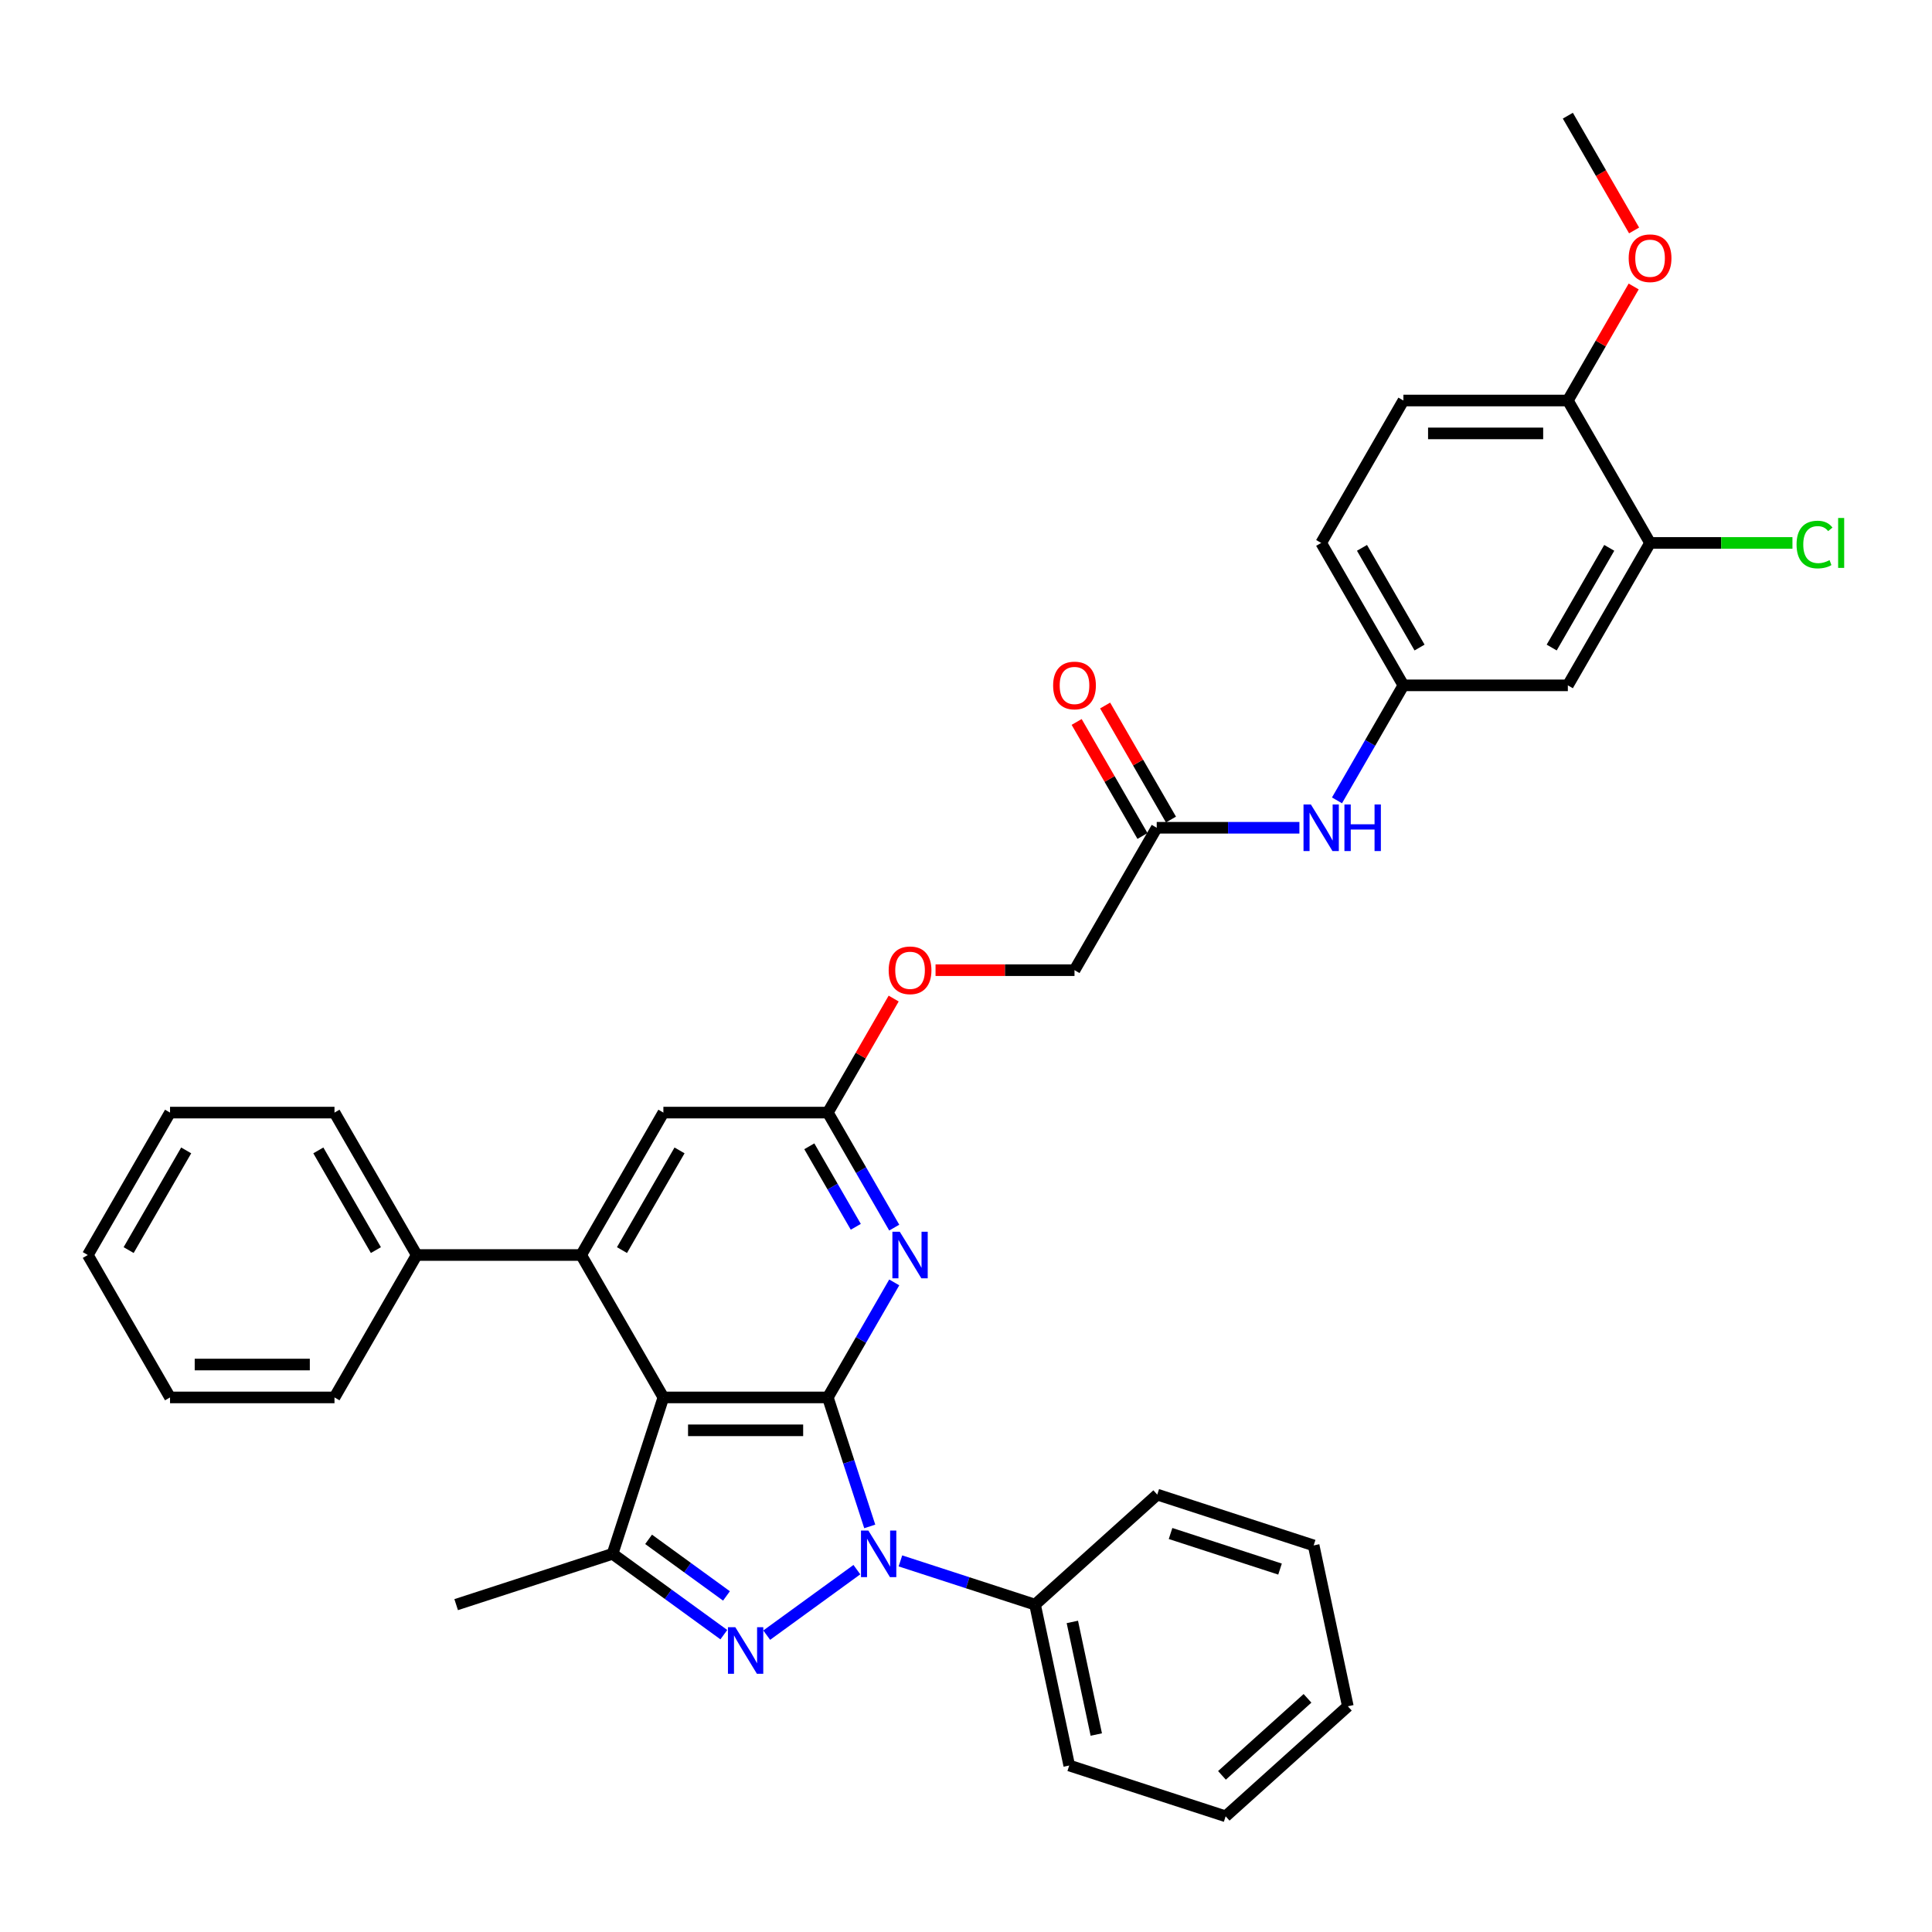 <?xml version='1.0' encoding='iso-8859-1'?>
<svg version='1.1' baseProfile='full'
              xmlns='http://www.w3.org/2000/svg'
                      xmlns:rdkit='http://www.rdkit.org/xml'
                      xmlns:xlink='http://www.w3.org/1999/xlink'
                  xml:space='preserve'
width='1000px' height='1000px' viewBox='0 0 1000 1000'>
<!-- END OF HEADER -->
<rect style='opacity:1.0;fill:#FFFFFF;stroke:none' width='1000' height='1000' x='0' y='0'> </rect>
<path class='bond-0' d='M 428.484,723.306 L 439.332,756.691' style='fill:none;fill-rule:evenodd;stroke:#000000;stroke-width:6px;stroke-linecap:butt;stroke-linejoin:miter;stroke-opacity:1' />
<path class='bond-0' d='M 439.332,756.691 L 450.179,790.077' style='fill:none;fill-rule:evenodd;stroke:#0000FF;stroke-width:6px;stroke-linecap:butt;stroke-linejoin:miter;stroke-opacity:1' />
<path class='bond-1' d='M 428.484,723.306 L 343.366,723.306' style='fill:none;fill-rule:evenodd;stroke:#000000;stroke-width:6px;stroke-linecap:butt;stroke-linejoin:miter;stroke-opacity:1' />
<path class='bond-1' d='M 415.716,740.329 L 356.134,740.329' style='fill:none;fill-rule:evenodd;stroke:#000000;stroke-width:6px;stroke-linecap:butt;stroke-linejoin:miter;stroke-opacity:1' />
<path class='bond-5' d='M 428.484,723.306 L 445.67,693.539' style='fill:none;fill-rule:evenodd;stroke:#000000;stroke-width:6px;stroke-linecap:butt;stroke-linejoin:miter;stroke-opacity:1' />
<path class='bond-5' d='M 445.67,693.539 L 462.856,663.772' style='fill:none;fill-rule:evenodd;stroke:#0000FF;stroke-width:6px;stroke-linecap:butt;stroke-linejoin:miter;stroke-opacity:1' />
<path class='bond-2' d='M 443.517,812.445 L 396.847,846.354' style='fill:none;fill-rule:evenodd;stroke:#0000FF;stroke-width:6px;stroke-linecap:butt;stroke-linejoin:miter;stroke-opacity:1' />
<path class='bond-11' d='M 466.057,807.919 L 500.898,819.24' style='fill:none;fill-rule:evenodd;stroke:#0000FF;stroke-width:6px;stroke-linecap:butt;stroke-linejoin:miter;stroke-opacity:1' />
<path class='bond-11' d='M 500.898,819.24 L 535.739,830.56' style='fill:none;fill-rule:evenodd;stroke:#000000;stroke-width:6px;stroke-linecap:butt;stroke-linejoin:miter;stroke-opacity:1' />
<path class='bond-3' d='M 343.366,723.306 L 317.064,804.258' style='fill:none;fill-rule:evenodd;stroke:#000000;stroke-width:6px;stroke-linecap:butt;stroke-linejoin:miter;stroke-opacity:1' />
<path class='bond-4' d='M 343.366,723.306 L 300.808,649.592' style='fill:none;fill-rule:evenodd;stroke:#000000;stroke-width:6px;stroke-linecap:butt;stroke-linejoin:miter;stroke-opacity:1' />
<path class='bond-35' d='M 374.656,846.101 L 345.86,825.179' style='fill:none;fill-rule:evenodd;stroke:#0000FF;stroke-width:6px;stroke-linecap:butt;stroke-linejoin:miter;stroke-opacity:1' />
<path class='bond-35' d='M 345.86,825.179 L 317.064,804.258' style='fill:none;fill-rule:evenodd;stroke:#000000;stroke-width:6px;stroke-linecap:butt;stroke-linejoin:miter;stroke-opacity:1' />
<path class='bond-35' d='M 376.023,826.052 L 355.866,811.407' style='fill:none;fill-rule:evenodd;stroke:#0000FF;stroke-width:6px;stroke-linecap:butt;stroke-linejoin:miter;stroke-opacity:1' />
<path class='bond-35' d='M 355.866,811.407 L 335.709,796.762' style='fill:none;fill-rule:evenodd;stroke:#000000;stroke-width:6px;stroke-linecap:butt;stroke-linejoin:miter;stroke-opacity:1' />
<path class='bond-22' d='M 317.064,804.258 L 236.112,830.56' style='fill:none;fill-rule:evenodd;stroke:#000000;stroke-width:6px;stroke-linecap:butt;stroke-linejoin:miter;stroke-opacity:1' />
<path class='bond-14' d='M 300.808,649.592 L 215.69,649.592' style='fill:none;fill-rule:evenodd;stroke:#000000;stroke-width:6px;stroke-linecap:butt;stroke-linejoin:miter;stroke-opacity:1' />
<path class='bond-36' d='M 300.808,649.592 L 343.366,575.878' style='fill:none;fill-rule:evenodd;stroke:#000000;stroke-width:6px;stroke-linecap:butt;stroke-linejoin:miter;stroke-opacity:1' />
<path class='bond-36' d='M 321.934,647.046 L 351.725,595.447' style='fill:none;fill-rule:evenodd;stroke:#000000;stroke-width:6px;stroke-linecap:butt;stroke-linejoin:miter;stroke-opacity:1' />
<path class='bond-6' d='M 462.856,635.411 L 445.67,605.644' style='fill:none;fill-rule:evenodd;stroke:#0000FF;stroke-width:6px;stroke-linecap:butt;stroke-linejoin:miter;stroke-opacity:1' />
<path class='bond-6' d='M 445.67,605.644 L 428.484,575.878' style='fill:none;fill-rule:evenodd;stroke:#000000;stroke-width:6px;stroke-linecap:butt;stroke-linejoin:miter;stroke-opacity:1' />
<path class='bond-6' d='M 442.957,634.993 L 430.927,614.156' style='fill:none;fill-rule:evenodd;stroke:#0000FF;stroke-width:6px;stroke-linecap:butt;stroke-linejoin:miter;stroke-opacity:1' />
<path class='bond-6' d='M 430.927,614.156 L 418.897,593.319' style='fill:none;fill-rule:evenodd;stroke:#000000;stroke-width:6px;stroke-linecap:butt;stroke-linejoin:miter;stroke-opacity:1' />
<path class='bond-7' d='M 428.484,575.878 L 343.366,575.878' style='fill:none;fill-rule:evenodd;stroke:#000000;stroke-width:6px;stroke-linecap:butt;stroke-linejoin:miter;stroke-opacity:1' />
<path class='bond-16' d='M 428.484,575.878 L 445.523,546.366' style='fill:none;fill-rule:evenodd;stroke:#000000;stroke-width:6px;stroke-linecap:butt;stroke-linejoin:miter;stroke-opacity:1' />
<path class='bond-16' d='M 445.523,546.366 L 462.561,516.855' style='fill:none;fill-rule:evenodd;stroke:#FF0000;stroke-width:6px;stroke-linecap:butt;stroke-linejoin:miter;stroke-opacity:1' />
<path class='bond-8' d='M 854.073,281.021 L 811.514,354.735' style='fill:none;fill-rule:evenodd;stroke:#000000;stroke-width:6px;stroke-linecap:butt;stroke-linejoin:miter;stroke-opacity:1' />
<path class='bond-8' d='M 832.946,283.567 L 803.155,335.167' style='fill:none;fill-rule:evenodd;stroke:#000000;stroke-width:6px;stroke-linecap:butt;stroke-linejoin:miter;stroke-opacity:1' />
<path class='bond-20' d='M 854.073,281.021 L 890.92,281.021' style='fill:none;fill-rule:evenodd;stroke:#000000;stroke-width:6px;stroke-linecap:butt;stroke-linejoin:miter;stroke-opacity:1' />
<path class='bond-20' d='M 890.92,281.021 L 927.767,281.021' style='fill:none;fill-rule:evenodd;stroke:#00CC00;stroke-width:6px;stroke-linecap:butt;stroke-linejoin:miter;stroke-opacity:1' />
<path class='bond-39' d='M 854.073,281.021 L 811.514,207.307' style='fill:none;fill-rule:evenodd;stroke:#000000;stroke-width:6px;stroke-linecap:butt;stroke-linejoin:miter;stroke-opacity:1' />
<path class='bond-9' d='M 811.514,354.735 L 726.396,354.735' style='fill:none;fill-rule:evenodd;stroke:#000000;stroke-width:6px;stroke-linecap:butt;stroke-linejoin:miter;stroke-opacity:1' />
<path class='bond-10' d='M 598.719,428.45 L 556.161,502.164' style='fill:none;fill-rule:evenodd;stroke:#000000;stroke-width:6px;stroke-linecap:butt;stroke-linejoin:miter;stroke-opacity:1' />
<path class='bond-12' d='M 598.719,428.45 L 635.644,428.45' style='fill:none;fill-rule:evenodd;stroke:#000000;stroke-width:6px;stroke-linecap:butt;stroke-linejoin:miter;stroke-opacity:1' />
<path class='bond-12' d='M 635.644,428.45 L 672.568,428.45' style='fill:none;fill-rule:evenodd;stroke:#0000FF;stroke-width:6px;stroke-linecap:butt;stroke-linejoin:miter;stroke-opacity:1' />
<path class='bond-17' d='M 606.091,424.194 L 589.052,394.682' style='fill:none;fill-rule:evenodd;stroke:#000000;stroke-width:6px;stroke-linecap:butt;stroke-linejoin:miter;stroke-opacity:1' />
<path class='bond-17' d='M 589.052,394.682 L 572.014,365.171' style='fill:none;fill-rule:evenodd;stroke:#FF0000;stroke-width:6px;stroke-linecap:butt;stroke-linejoin:miter;stroke-opacity:1' />
<path class='bond-17' d='M 591.348,432.705 L 574.31,403.194' style='fill:none;fill-rule:evenodd;stroke:#000000;stroke-width:6px;stroke-linecap:butt;stroke-linejoin:miter;stroke-opacity:1' />
<path class='bond-17' d='M 574.31,403.194 L 557.271,373.683' style='fill:none;fill-rule:evenodd;stroke:#FF0000;stroke-width:6px;stroke-linecap:butt;stroke-linejoin:miter;stroke-opacity:1' />
<path class='bond-24' d='M 535.739,830.56 L 553.436,913.818' style='fill:none;fill-rule:evenodd;stroke:#000000;stroke-width:6px;stroke-linecap:butt;stroke-linejoin:miter;stroke-opacity:1' />
<path class='bond-24' d='M 555.045,839.51 L 567.433,897.79' style='fill:none;fill-rule:evenodd;stroke:#000000;stroke-width:6px;stroke-linecap:butt;stroke-linejoin:miter;stroke-opacity:1' />
<path class='bond-25' d='M 535.739,830.56 L 598.993,773.606' style='fill:none;fill-rule:evenodd;stroke:#000000;stroke-width:6px;stroke-linecap:butt;stroke-linejoin:miter;stroke-opacity:1' />
<path class='bond-13' d='M 692.024,414.269 L 709.21,384.502' style='fill:none;fill-rule:evenodd;stroke:#0000FF;stroke-width:6px;stroke-linecap:butt;stroke-linejoin:miter;stroke-opacity:1' />
<path class='bond-13' d='M 709.21,384.502 L 726.396,354.735' style='fill:none;fill-rule:evenodd;stroke:#000000;stroke-width:6px;stroke-linecap:butt;stroke-linejoin:miter;stroke-opacity:1' />
<path class='bond-21' d='M 726.396,354.735 L 683.837,281.021' style='fill:none;fill-rule:evenodd;stroke:#000000;stroke-width:6px;stroke-linecap:butt;stroke-linejoin:miter;stroke-opacity:1' />
<path class='bond-21' d='M 734.755,335.167 L 704.964,283.567' style='fill:none;fill-rule:evenodd;stroke:#000000;stroke-width:6px;stroke-linecap:butt;stroke-linejoin:miter;stroke-opacity:1' />
<path class='bond-26' d='M 215.69,649.592 L 173.131,575.878' style='fill:none;fill-rule:evenodd;stroke:#000000;stroke-width:6px;stroke-linecap:butt;stroke-linejoin:miter;stroke-opacity:1' />
<path class='bond-26' d='M 194.563,647.046 L 164.772,595.447' style='fill:none;fill-rule:evenodd;stroke:#000000;stroke-width:6px;stroke-linecap:butt;stroke-linejoin:miter;stroke-opacity:1' />
<path class='bond-27' d='M 215.69,649.592 L 173.131,723.306' style='fill:none;fill-rule:evenodd;stroke:#000000;stroke-width:6px;stroke-linecap:butt;stroke-linejoin:miter;stroke-opacity:1' />
<path class='bond-15' d='M 811.514,207.307 L 726.396,207.307' style='fill:none;fill-rule:evenodd;stroke:#000000;stroke-width:6px;stroke-linecap:butt;stroke-linejoin:miter;stroke-opacity:1' />
<path class='bond-15' d='M 798.746,224.331 L 739.164,224.331' style='fill:none;fill-rule:evenodd;stroke:#000000;stroke-width:6px;stroke-linecap:butt;stroke-linejoin:miter;stroke-opacity:1' />
<path class='bond-23' d='M 811.514,207.307 L 828.552,177.796' style='fill:none;fill-rule:evenodd;stroke:#000000;stroke-width:6px;stroke-linecap:butt;stroke-linejoin:miter;stroke-opacity:1' />
<path class='bond-23' d='M 828.552,177.796 L 845.591,148.285' style='fill:none;fill-rule:evenodd;stroke:#FF0000;stroke-width:6px;stroke-linecap:butt;stroke-linejoin:miter;stroke-opacity:1' />
<path class='bond-19' d='M 484.236,502.164 L 520.198,502.164' style='fill:none;fill-rule:evenodd;stroke:#FF0000;stroke-width:6px;stroke-linecap:butt;stroke-linejoin:miter;stroke-opacity:1' />
<path class='bond-19' d='M 520.198,502.164 L 556.161,502.164' style='fill:none;fill-rule:evenodd;stroke:#000000;stroke-width:6px;stroke-linecap:butt;stroke-linejoin:miter;stroke-opacity:1' />
<path class='bond-18' d='M 726.396,207.307 L 683.837,281.021' style='fill:none;fill-rule:evenodd;stroke:#000000;stroke-width:6px;stroke-linecap:butt;stroke-linejoin:miter;stroke-opacity:1' />
<path class='bond-28' d='M 845.807,119.276 L 828.66,89.578' style='fill:none;fill-rule:evenodd;stroke:#FF0000;stroke-width:6px;stroke-linecap:butt;stroke-linejoin:miter;stroke-opacity:1' />
<path class='bond-28' d='M 828.66,89.578 L 811.514,59.879' style='fill:none;fill-rule:evenodd;stroke:#000000;stroke-width:6px;stroke-linecap:butt;stroke-linejoin:miter;stroke-opacity:1' />
<path class='bond-31' d='M 553.436,913.818 L 634.387,940.121' style='fill:none;fill-rule:evenodd;stroke:#000000;stroke-width:6px;stroke-linecap:butt;stroke-linejoin:miter;stroke-opacity:1' />
<path class='bond-32' d='M 598.993,773.606 L 679.945,799.908' style='fill:none;fill-rule:evenodd;stroke:#000000;stroke-width:6px;stroke-linecap:butt;stroke-linejoin:miter;stroke-opacity:1' />
<path class='bond-32' d='M 605.876,793.741 L 662.542,812.153' style='fill:none;fill-rule:evenodd;stroke:#000000;stroke-width:6px;stroke-linecap:butt;stroke-linejoin:miter;stroke-opacity:1' />
<path class='bond-30' d='M 173.131,575.878 L 88.013,575.878' style='fill:none;fill-rule:evenodd;stroke:#000000;stroke-width:6px;stroke-linecap:butt;stroke-linejoin:miter;stroke-opacity:1' />
<path class='bond-29' d='M 173.131,723.306 L 88.013,723.306' style='fill:none;fill-rule:evenodd;stroke:#000000;stroke-width:6px;stroke-linecap:butt;stroke-linejoin:miter;stroke-opacity:1' />
<path class='bond-29' d='M 160.363,706.282 L 100.781,706.282' style='fill:none;fill-rule:evenodd;stroke:#000000;stroke-width:6px;stroke-linecap:butt;stroke-linejoin:miter;stroke-opacity:1' />
<path class='bond-34' d='M 88.013,723.306 L 45.455,649.592' style='fill:none;fill-rule:evenodd;stroke:#000000;stroke-width:6px;stroke-linecap:butt;stroke-linejoin:miter;stroke-opacity:1' />
<path class='bond-38' d='M 88.013,575.878 L 45.455,649.592' style='fill:none;fill-rule:evenodd;stroke:#000000;stroke-width:6px;stroke-linecap:butt;stroke-linejoin:miter;stroke-opacity:1' />
<path class='bond-38' d='M 96.372,595.447 L 66.581,647.046' style='fill:none;fill-rule:evenodd;stroke:#000000;stroke-width:6px;stroke-linecap:butt;stroke-linejoin:miter;stroke-opacity:1' />
<path class='bond-37' d='M 634.387,940.121 L 697.642,883.166' style='fill:none;fill-rule:evenodd;stroke:#000000;stroke-width:6px;stroke-linecap:butt;stroke-linejoin:miter;stroke-opacity:1' />
<path class='bond-37' d='M 632.485,918.927 L 676.763,879.058' style='fill:none;fill-rule:evenodd;stroke:#000000;stroke-width:6px;stroke-linecap:butt;stroke-linejoin:miter;stroke-opacity:1' />
<path class='bond-33' d='M 679.945,799.908 L 697.642,883.166' style='fill:none;fill-rule:evenodd;stroke:#000000;stroke-width:6px;stroke-linecap:butt;stroke-linejoin:miter;stroke-opacity:1' />
<path  class='atom-1' d='M 449.459 792.205
L 457.357 804.973
Q 458.141 806.232, 459.4 808.513
Q 460.66 810.795, 460.728 810.931
L 460.728 792.205
L 463.929 792.205
L 463.929 816.31
L 460.626 816.31
L 452.148 802.351
Q 451.161 800.717, 450.105 798.844
Q 449.084 796.971, 448.778 796.393
L 448.778 816.31
L 445.645 816.31
L 445.645 792.205
L 449.459 792.205
' fill='#0000FF'/>
<path  class='atom-3' d='M 380.597 842.236
L 388.496 855.003
Q 389.279 856.263, 390.539 858.544
Q 391.798 860.826, 391.866 860.962
L 391.866 842.236
L 395.067 842.236
L 395.067 866.341
L 391.764 866.341
L 383.287 852.382
Q 382.299 850.748, 381.244 848.875
Q 380.222 847.002, 379.916 846.424
L 379.916 866.341
L 376.784 866.341
L 376.784 842.236
L 380.597 842.236
' fill='#0000FF'/>
<path  class='atom-6' d='M 465.715 637.539
L 473.614 650.307
Q 474.397 651.566, 475.656 653.848
Q 476.916 656.129, 476.984 656.265
L 476.984 637.539
L 480.185 637.539
L 480.185 661.644
L 476.882 661.644
L 468.404 647.685
Q 467.417 646.051, 466.361 644.178
Q 465.34 642.306, 465.034 641.727
L 465.034 661.644
L 461.901 661.644
L 461.901 637.539
L 465.715 637.539
' fill='#0000FF'/>
<path  class='atom-13' d='M 678.509 416.397
L 686.408 429.165
Q 687.191 430.424, 688.451 432.705
Q 689.71 434.987, 689.778 435.123
L 689.778 416.397
L 692.979 416.397
L 692.979 440.502
L 689.676 440.502
L 681.199 426.543
Q 680.211 424.909, 679.156 423.036
Q 678.134 421.163, 677.828 420.585
L 677.828 440.502
L 674.696 440.502
L 674.696 416.397
L 678.509 416.397
' fill='#0000FF'/>
<path  class='atom-13' d='M 695.873 416.397
L 699.141 416.397
L 699.141 426.645
L 711.466 426.645
L 711.466 416.397
L 714.735 416.397
L 714.735 440.502
L 711.466 440.502
L 711.466 429.369
L 699.141 429.369
L 699.141 440.502
L 695.873 440.502
L 695.873 416.397
' fill='#0000FF'/>
<path  class='atom-17' d='M 459.978 502.232
Q 459.978 496.444, 462.838 493.209
Q 465.698 489.975, 471.043 489.975
Q 476.388 489.975, 479.248 493.209
Q 482.108 496.444, 482.108 502.232
Q 482.108 508.088, 479.214 511.424
Q 476.32 514.727, 471.043 514.727
Q 465.732 514.727, 462.838 511.424
Q 459.978 508.122, 459.978 502.232
M 471.043 512.003
Q 474.72 512.003, 476.695 509.552
Q 478.704 507.066, 478.704 502.232
Q 478.704 497.499, 476.695 495.116
Q 474.72 492.699, 471.043 492.699
Q 467.366 492.699, 465.357 495.082
Q 463.382 497.465, 463.382 502.232
Q 463.382 507.1, 465.357 509.552
Q 467.366 512.003, 471.043 512.003
' fill='#FF0000'/>
<path  class='atom-18' d='M 545.095 354.804
Q 545.095 349.016, 547.955 345.781
Q 550.815 342.547, 556.161 342.547
Q 561.506 342.547, 564.366 345.781
Q 567.226 349.016, 567.226 354.804
Q 567.226 360.66, 564.332 363.996
Q 561.438 367.299, 556.161 367.299
Q 550.849 367.299, 547.955 363.996
Q 545.095 360.694, 545.095 354.804
M 556.161 364.575
Q 559.838 364.575, 561.812 362.124
Q 563.821 359.638, 563.821 354.804
Q 563.821 350.071, 561.812 347.688
Q 559.838 345.27, 556.161 345.27
Q 552.484 345.27, 550.475 347.654
Q 548.5 350.037, 548.5 354.804
Q 548.5 359.672, 550.475 362.124
Q 552.484 364.575, 556.161 364.575
' fill='#FF0000'/>
<path  class='atom-21' d='M 929.895 281.856
Q 929.895 275.863, 932.687 272.731
Q 935.513 269.565, 940.859 269.565
Q 945.829 269.565, 948.485 273.071
L 946.238 274.91
Q 944.297 272.356, 940.859 272.356
Q 937.215 272.356, 935.275 274.808
Q 933.368 277.225, 933.368 281.856
Q 933.368 286.622, 935.343 289.074
Q 937.352 291.525, 941.233 291.525
Q 943.889 291.525, 946.987 289.925
L 947.94 292.478
Q 946.681 293.295, 944.774 293.772
Q 942.867 294.249, 940.756 294.249
Q 935.513 294.249, 932.687 291.048
Q 929.895 287.848, 929.895 281.856
' fill='#00CC00'/>
<path  class='atom-21' d='M 951.413 268.101
L 954.545 268.101
L 954.545 293.942
L 951.413 293.942
L 951.413 268.101
' fill='#00CC00'/>
<path  class='atom-24' d='M 843.007 133.661
Q 843.007 127.873, 845.867 124.639
Q 848.727 121.404, 854.073 121.404
Q 859.418 121.404, 862.278 124.639
Q 865.138 127.873, 865.138 133.661
Q 865.138 139.517, 862.244 142.854
Q 859.35 146.157, 854.073 146.157
Q 848.761 146.157, 845.867 142.854
Q 843.007 139.551, 843.007 133.661
M 854.073 143.433
Q 857.75 143.433, 859.724 140.981
Q 861.733 138.496, 861.733 133.661
Q 861.733 128.929, 859.724 126.545
Q 857.75 124.128, 854.073 124.128
Q 850.395 124.128, 848.387 126.511
Q 846.412 128.895, 846.412 133.661
Q 846.412 138.53, 848.387 140.981
Q 850.395 143.433, 854.073 143.433
' fill='#FF0000'/>
</svg>
